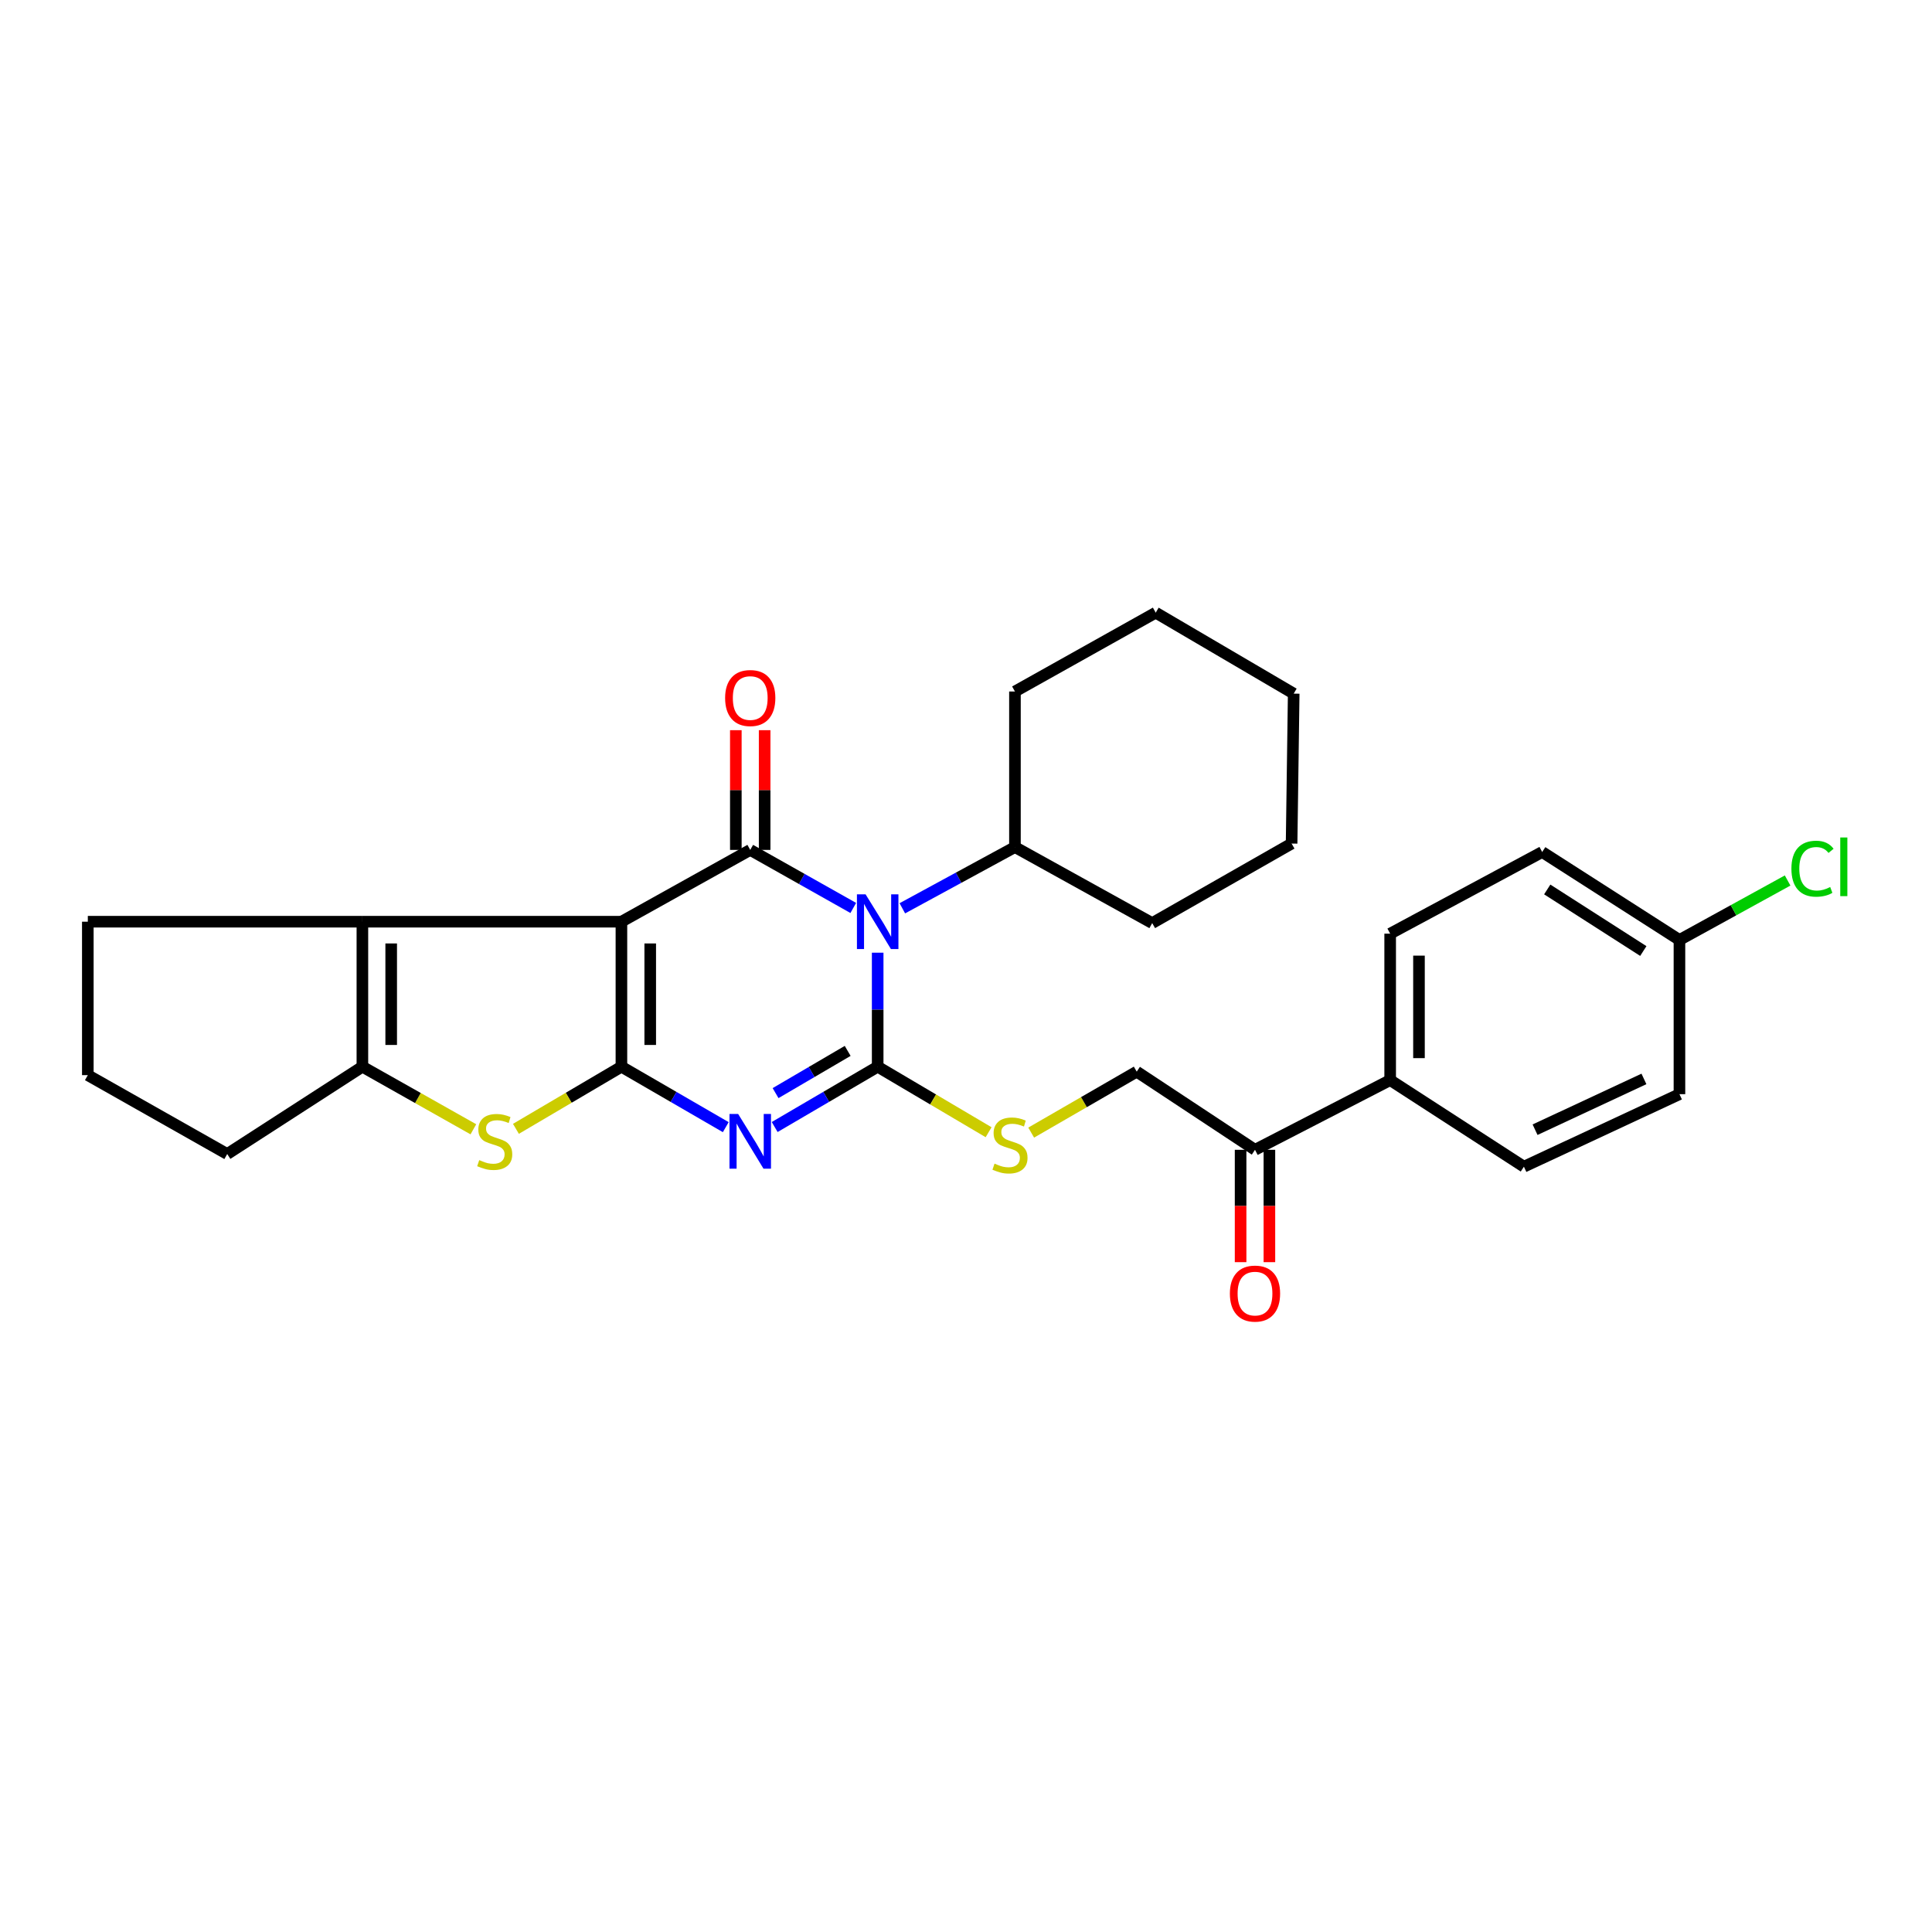 <?xml version='1.0' encoding='iso-8859-1'?>
<svg version='1.1' baseProfile='full'
              xmlns='http://www.w3.org/2000/svg'
                      xmlns:rdkit='http://www.rdkit.org/xml'
                      xmlns:xlink='http://www.w3.org/1999/xlink'
                  xml:space='preserve'
width='1000px' height='1000px' viewBox='0 0 1000 1000'>
<!-- END OF HEADER -->
<rect style='opacity:1.0;fill:#FFFFFF;stroke:none' width='1000' height='1000' x='0' y='0'> </rect>
<path class='bond-0' d='M 321.645,477.073 L 321.645,552.125' style='fill:none;fill-rule:evenodd;stroke:#000000;stroke-width:6px;stroke-linecap:butt;stroke-linejoin:miter;stroke-opacity:1' />
<path class='bond-0' d='M 336.556,488.331 L 336.556,540.867' style='fill:none;fill-rule:evenodd;stroke:#000000;stroke-width:6px;stroke-linecap:butt;stroke-linejoin:miter;stroke-opacity:1' />
<path class='bond-4' d='M 321.645,477.073 L 388.321,439.912' style='fill:none;fill-rule:evenodd;stroke:#000000;stroke-width:6px;stroke-linecap:butt;stroke-linejoin:miter;stroke-opacity:1' />
<path class='bond-6' d='M 321.645,477.073 L 187.572,477.073' style='fill:none;fill-rule:evenodd;stroke:#000000;stroke-width:6px;stroke-linecap:butt;stroke-linejoin:miter;stroke-opacity:1' />
<path class='bond-3' d='M 321.645,552.125 L 348.65,567.769' style='fill:none;fill-rule:evenodd;stroke:#000000;stroke-width:6px;stroke-linecap:butt;stroke-linejoin:miter;stroke-opacity:1' />
<path class='bond-3' d='M 348.65,567.769 L 375.655,583.414' style='fill:none;fill-rule:evenodd;stroke:#0000FF;stroke-width:6px;stroke-linecap:butt;stroke-linejoin:miter;stroke-opacity:1' />
<path class='bond-5' d='M 321.645,552.125 L 294.345,568.204' style='fill:none;fill-rule:evenodd;stroke:#000000;stroke-width:6px;stroke-linecap:butt;stroke-linejoin:miter;stroke-opacity:1' />
<path class='bond-5' d='M 294.345,568.204 L 267.045,584.283' style='fill:none;fill-rule:evenodd;stroke:#CCCC00;stroke-width:6px;stroke-linecap:butt;stroke-linejoin:miter;stroke-opacity:1' />
<path class='bond-1' d='M 441.652,469.957 L 414.987,454.934' style='fill:none;fill-rule:evenodd;stroke:#0000FF;stroke-width:6px;stroke-linecap:butt;stroke-linejoin:miter;stroke-opacity:1' />
<path class='bond-1' d='M 414.987,454.934 L 388.321,439.912' style='fill:none;fill-rule:evenodd;stroke:#000000;stroke-width:6px;stroke-linecap:butt;stroke-linejoin:miter;stroke-opacity:1' />
<path class='bond-2' d='M 454.285,493.11 L 454.285,522.617' style='fill:none;fill-rule:evenodd;stroke:#0000FF;stroke-width:6px;stroke-linecap:butt;stroke-linejoin:miter;stroke-opacity:1' />
<path class='bond-2' d='M 454.285,522.617 L 454.285,552.125' style='fill:none;fill-rule:evenodd;stroke:#000000;stroke-width:6px;stroke-linecap:butt;stroke-linejoin:miter;stroke-opacity:1' />
<path class='bond-10' d='M 467.047,470.135 L 496.191,454.291' style='fill:none;fill-rule:evenodd;stroke:#0000FF;stroke-width:6px;stroke-linecap:butt;stroke-linejoin:miter;stroke-opacity:1' />
<path class='bond-10' d='M 496.191,454.291 L 525.335,438.446' style='fill:none;fill-rule:evenodd;stroke:#000000;stroke-width:6px;stroke-linecap:butt;stroke-linejoin:miter;stroke-opacity:1' />
<path class='bond-8' d='M 454.285,552.125 L 482.992,569.081' style='fill:none;fill-rule:evenodd;stroke:#000000;stroke-width:6px;stroke-linecap:butt;stroke-linejoin:miter;stroke-opacity:1' />
<path class='bond-8' d='M 482.992,569.081 L 511.699,586.037' style='fill:none;fill-rule:evenodd;stroke:#CCCC00;stroke-width:6px;stroke-linecap:butt;stroke-linejoin:miter;stroke-opacity:1' />
<path class='bond-30' d='M 454.285,552.125 L 427.629,567.734' style='fill:none;fill-rule:evenodd;stroke:#000000;stroke-width:6px;stroke-linecap:butt;stroke-linejoin:miter;stroke-opacity:1' />
<path class='bond-30' d='M 427.629,567.734 L 400.972,583.344' style='fill:none;fill-rule:evenodd;stroke:#0000FF;stroke-width:6px;stroke-linecap:butt;stroke-linejoin:miter;stroke-opacity:1' />
<path class='bond-30' d='M 438.754,543.94 L 420.094,554.867' style='fill:none;fill-rule:evenodd;stroke:#000000;stroke-width:6px;stroke-linecap:butt;stroke-linejoin:miter;stroke-opacity:1' />
<path class='bond-30' d='M 420.094,554.867 L 401.435,565.794' style='fill:none;fill-rule:evenodd;stroke:#0000FF;stroke-width:6px;stroke-linecap:butt;stroke-linejoin:miter;stroke-opacity:1' />
<path class='bond-9' d='M 395.777,439.912 L 395.777,408.928' style='fill:none;fill-rule:evenodd;stroke:#000000;stroke-width:6px;stroke-linecap:butt;stroke-linejoin:miter;stroke-opacity:1' />
<path class='bond-9' d='M 395.777,408.928 L 395.777,377.943' style='fill:none;fill-rule:evenodd;stroke:#FF0000;stroke-width:6px;stroke-linecap:butt;stroke-linejoin:miter;stroke-opacity:1' />
<path class='bond-9' d='M 380.866,439.912 L 380.866,408.928' style='fill:none;fill-rule:evenodd;stroke:#000000;stroke-width:6px;stroke-linecap:butt;stroke-linejoin:miter;stroke-opacity:1' />
<path class='bond-9' d='M 380.866,408.928 L 380.866,377.943' style='fill:none;fill-rule:evenodd;stroke:#FF0000;stroke-width:6px;stroke-linecap:butt;stroke-linejoin:miter;stroke-opacity:1' />
<path class='bond-29' d='M 245.016,584.522 L 216.294,568.324' style='fill:none;fill-rule:evenodd;stroke:#CCCC00;stroke-width:6px;stroke-linecap:butt;stroke-linejoin:miter;stroke-opacity:1' />
<path class='bond-29' d='M 216.294,568.324 L 187.572,552.125' style='fill:none;fill-rule:evenodd;stroke:#000000;stroke-width:6px;stroke-linecap:butt;stroke-linejoin:miter;stroke-opacity:1' />
<path class='bond-7' d='M 187.572,477.073 L 187.572,552.125' style='fill:none;fill-rule:evenodd;stroke:#000000;stroke-width:6px;stroke-linecap:butt;stroke-linejoin:miter;stroke-opacity:1' />
<path class='bond-7' d='M 202.482,488.331 L 202.482,540.867' style='fill:none;fill-rule:evenodd;stroke:#000000;stroke-width:6px;stroke-linecap:butt;stroke-linejoin:miter;stroke-opacity:1' />
<path class='bond-17' d='M 187.572,477.073 L 45.455,477.073' style='fill:none;fill-rule:evenodd;stroke:#000000;stroke-width:6px;stroke-linecap:butt;stroke-linejoin:miter;stroke-opacity:1' />
<path class='bond-19' d='M 187.572,552.125 L 117.607,597.321' style='fill:none;fill-rule:evenodd;stroke:#000000;stroke-width:6px;stroke-linecap:butt;stroke-linejoin:miter;stroke-opacity:1' />
<path class='bond-13' d='M 533.741,586.236 L 561.054,570.46' style='fill:none;fill-rule:evenodd;stroke:#CCCC00;stroke-width:6px;stroke-linecap:butt;stroke-linejoin:miter;stroke-opacity:1' />
<path class='bond-13' d='M 561.054,570.46 L 588.367,554.684' style='fill:none;fill-rule:evenodd;stroke:#000000;stroke-width:6px;stroke-linecap:butt;stroke-linejoin:miter;stroke-opacity:1' />
<path class='bond-24' d='M 525.335,438.446 L 525.335,357.919' style='fill:none;fill-rule:evenodd;stroke:#000000;stroke-width:6px;stroke-linecap:butt;stroke-linejoin:miter;stroke-opacity:1' />
<path class='bond-25' d='M 525.335,438.446 L 596.377,477.794' style='fill:none;fill-rule:evenodd;stroke:#000000;stroke-width:6px;stroke-linecap:butt;stroke-linejoin:miter;stroke-opacity:1' />
<path class='bond-11' d='M 649.584,595.134 L 588.367,554.684' style='fill:none;fill-rule:evenodd;stroke:#000000;stroke-width:6px;stroke-linecap:butt;stroke-linejoin:miter;stroke-opacity:1' />
<path class='bond-12' d='M 649.584,595.134 L 719.549,559.058' style='fill:none;fill-rule:evenodd;stroke:#000000;stroke-width:6px;stroke-linecap:butt;stroke-linejoin:miter;stroke-opacity:1' />
<path class='bond-14' d='M 642.129,595.134 L 642.129,624.214' style='fill:none;fill-rule:evenodd;stroke:#000000;stroke-width:6px;stroke-linecap:butt;stroke-linejoin:miter;stroke-opacity:1' />
<path class='bond-14' d='M 642.129,624.214 L 642.129,653.295' style='fill:none;fill-rule:evenodd;stroke:#FF0000;stroke-width:6px;stroke-linecap:butt;stroke-linejoin:miter;stroke-opacity:1' />
<path class='bond-14' d='M 657.04,595.134 L 657.04,624.214' style='fill:none;fill-rule:evenodd;stroke:#000000;stroke-width:6px;stroke-linecap:butt;stroke-linejoin:miter;stroke-opacity:1' />
<path class='bond-14' d='M 657.04,624.214 L 657.04,653.295' style='fill:none;fill-rule:evenodd;stroke:#FF0000;stroke-width:6px;stroke-linecap:butt;stroke-linejoin:miter;stroke-opacity:1' />
<path class='bond-15' d='M 719.549,559.058 L 719.549,483.261' style='fill:none;fill-rule:evenodd;stroke:#000000;stroke-width:6px;stroke-linecap:butt;stroke-linejoin:miter;stroke-opacity:1' />
<path class='bond-15' d='M 734.46,547.689 L 734.46,494.631' style='fill:none;fill-rule:evenodd;stroke:#000000;stroke-width:6px;stroke-linecap:butt;stroke-linejoin:miter;stroke-opacity:1' />
<path class='bond-16' d='M 719.549,559.058 L 788.769,603.874' style='fill:none;fill-rule:evenodd;stroke:#000000;stroke-width:6px;stroke-linecap:butt;stroke-linejoin:miter;stroke-opacity:1' />
<path class='bond-21' d='M 719.549,483.261 L 798.237,440.997' style='fill:none;fill-rule:evenodd;stroke:#000000;stroke-width:6px;stroke-linecap:butt;stroke-linejoin:miter;stroke-opacity:1' />
<path class='bond-20' d='M 788.769,603.874 L 869.279,566.34' style='fill:none;fill-rule:evenodd;stroke:#000000;stroke-width:6px;stroke-linecap:butt;stroke-linejoin:miter;stroke-opacity:1' />
<path class='bond-20' d='M 794.545,584.729 L 850.902,558.455' style='fill:none;fill-rule:evenodd;stroke:#000000;stroke-width:6px;stroke-linecap:butt;stroke-linejoin:miter;stroke-opacity:1' />
<path class='bond-23' d='M 45.455,477.073 L 45.455,556.49' style='fill:none;fill-rule:evenodd;stroke:#000000;stroke-width:6px;stroke-linecap:butt;stroke-linejoin:miter;stroke-opacity:1' />
<path class='bond-18' d='M 869.279,486.525 L 869.279,566.34' style='fill:none;fill-rule:evenodd;stroke:#000000;stroke-width:6px;stroke-linecap:butt;stroke-linejoin:miter;stroke-opacity:1' />
<path class='bond-22' d='M 869.279,486.525 L 897.272,471.135' style='fill:none;fill-rule:evenodd;stroke:#000000;stroke-width:6px;stroke-linecap:butt;stroke-linejoin:miter;stroke-opacity:1' />
<path class='bond-22' d='M 897.272,471.135 L 925.266,455.744' style='fill:none;fill-rule:evenodd;stroke:#00CC00;stroke-width:6px;stroke-linecap:butt;stroke-linejoin:miter;stroke-opacity:1' />
<path class='bond-33' d='M 869.279,486.525 L 798.237,440.997' style='fill:none;fill-rule:evenodd;stroke:#000000;stroke-width:6px;stroke-linecap:butt;stroke-linejoin:miter;stroke-opacity:1' />
<path class='bond-33' d='M 850.577,492.25 L 800.848,460.381' style='fill:none;fill-rule:evenodd;stroke:#000000;stroke-width:6px;stroke-linecap:butt;stroke-linejoin:miter;stroke-opacity:1' />
<path class='bond-31' d='M 117.607,597.321 L 45.455,556.49' style='fill:none;fill-rule:evenodd;stroke:#000000;stroke-width:6px;stroke-linecap:butt;stroke-linejoin:miter;stroke-opacity:1' />
<path class='bond-27' d='M 525.335,357.919 L 598.2,317.113' style='fill:none;fill-rule:evenodd;stroke:#000000;stroke-width:6px;stroke-linecap:butt;stroke-linejoin:miter;stroke-opacity:1' />
<path class='bond-26' d='M 596.377,477.794 L 668.529,436.624' style='fill:none;fill-rule:evenodd;stroke:#000000;stroke-width:6px;stroke-linecap:butt;stroke-linejoin:miter;stroke-opacity:1' />
<path class='bond-28' d='M 668.529,436.624 L 669.615,359.021' style='fill:none;fill-rule:evenodd;stroke:#000000;stroke-width:6px;stroke-linecap:butt;stroke-linejoin:miter;stroke-opacity:1' />
<path class='bond-32' d='M 598.2,317.113 L 669.615,359.021' style='fill:none;fill-rule:evenodd;stroke:#000000;stroke-width:6px;stroke-linecap:butt;stroke-linejoin:miter;stroke-opacity:1' />
<path  class='atom-2' d='M 448.025 462.913
L 457.305 477.913
Q 458.225 479.393, 459.705 482.073
Q 461.185 484.753, 461.265 484.913
L 461.265 462.913
L 465.025 462.913
L 465.025 491.233
L 461.145 491.233
L 451.185 474.833
Q 450.025 472.913, 448.785 470.713
Q 447.585 468.513, 447.225 467.833
L 447.225 491.233
L 443.545 491.233
L 443.545 462.913
L 448.025 462.913
' fill='#0000FF'/>
<path  class='atom-4' d='M 382.061 576.592
L 391.341 591.592
Q 392.261 593.072, 393.741 595.752
Q 395.221 598.432, 395.301 598.592
L 395.301 576.592
L 399.061 576.592
L 399.061 604.912
L 395.181 604.912
L 385.221 588.512
Q 384.061 586.592, 382.821 584.392
Q 381.621 582.192, 381.261 581.512
L 381.261 604.912
L 377.581 604.912
L 377.581 576.592
L 382.061 576.592
' fill='#0000FF'/>
<path  class='atom-6' d='M 248.062 600.472
Q 248.382 600.592, 249.702 601.152
Q 251.022 601.712, 252.462 602.072
Q 253.942 602.392, 255.382 602.392
Q 258.062 602.392, 259.622 601.112
Q 261.182 599.792, 261.182 597.512
Q 261.182 595.952, 260.382 594.992
Q 259.622 594.032, 258.422 593.512
Q 257.222 592.992, 255.222 592.392
Q 252.702 591.632, 251.182 590.912
Q 249.702 590.192, 248.622 588.672
Q 247.582 587.152, 247.582 584.592
Q 247.582 581.032, 249.982 578.832
Q 252.422 576.632, 257.222 576.632
Q 260.502 576.632, 264.222 578.192
L 263.302 581.272
Q 259.902 579.872, 257.342 579.872
Q 254.582 579.872, 253.062 581.032
Q 251.542 582.152, 251.582 584.112
Q 251.582 585.632, 252.342 586.552
Q 253.142 587.472, 254.262 587.992
Q 255.422 588.512, 257.342 589.112
Q 259.902 589.912, 261.422 590.712
Q 262.942 591.512, 264.022 593.152
Q 265.142 594.752, 265.142 597.512
Q 265.142 601.432, 262.502 603.552
Q 259.902 605.632, 255.542 605.632
Q 253.022 605.632, 251.102 605.072
Q 249.222 604.552, 246.982 603.632
L 248.062 600.472
' fill='#CCCC00'/>
<path  class='atom-9' d='M 514.767 602.294
Q 515.087 602.414, 516.407 602.974
Q 517.727 603.534, 519.167 603.894
Q 520.647 604.214, 522.087 604.214
Q 524.767 604.214, 526.327 602.934
Q 527.887 601.614, 527.887 599.334
Q 527.887 597.774, 527.087 596.814
Q 526.327 595.854, 525.127 595.334
Q 523.927 594.814, 521.927 594.214
Q 519.407 593.454, 517.887 592.734
Q 516.407 592.014, 515.327 590.494
Q 514.287 588.974, 514.287 586.414
Q 514.287 582.854, 516.687 580.654
Q 519.127 578.454, 523.927 578.454
Q 527.207 578.454, 530.927 580.014
L 530.007 583.094
Q 526.607 581.694, 524.047 581.694
Q 521.287 581.694, 519.767 582.854
Q 518.247 583.974, 518.287 585.934
Q 518.287 587.454, 519.047 588.374
Q 519.847 589.294, 520.967 589.814
Q 522.127 590.334, 524.047 590.934
Q 526.607 591.734, 528.127 592.534
Q 529.647 593.334, 530.727 594.974
Q 531.847 596.574, 531.847 599.334
Q 531.847 603.254, 529.207 605.374
Q 526.607 607.454, 522.247 607.454
Q 519.727 607.454, 517.807 606.894
Q 515.927 606.374, 513.687 605.454
L 514.767 602.294
' fill='#CCCC00'/>
<path  class='atom-10' d='M 375.321 361.296
Q 375.321 354.496, 378.681 350.696
Q 382.041 346.896, 388.321 346.896
Q 394.601 346.896, 397.961 350.696
Q 401.321 354.496, 401.321 361.296
Q 401.321 368.176, 397.921 372.096
Q 394.521 375.976, 388.321 375.976
Q 382.081 375.976, 378.681 372.096
Q 375.321 368.216, 375.321 361.296
M 388.321 372.776
Q 392.641 372.776, 394.961 369.896
Q 397.321 366.976, 397.321 361.296
Q 397.321 355.736, 394.961 352.936
Q 392.641 350.096, 388.321 350.096
Q 384.001 350.096, 381.641 352.896
Q 379.321 355.696, 379.321 361.296
Q 379.321 367.016, 381.641 369.896
Q 384.001 372.776, 388.321 372.776
' fill='#FF0000'/>
<path  class='atom-15' d='M 636.584 669.553
Q 636.584 662.753, 639.944 658.953
Q 643.304 655.153, 649.584 655.153
Q 655.864 655.153, 659.224 658.953
Q 662.584 662.753, 662.584 669.553
Q 662.584 676.433, 659.184 680.353
Q 655.784 684.233, 649.584 684.233
Q 643.344 684.233, 639.944 680.353
Q 636.584 676.473, 636.584 669.553
M 649.584 681.033
Q 653.904 681.033, 656.224 678.153
Q 658.584 675.233, 658.584 669.553
Q 658.584 663.993, 656.224 661.193
Q 653.904 658.353, 649.584 658.353
Q 645.264 658.353, 642.904 661.153
Q 640.584 663.953, 640.584 669.553
Q 640.584 675.273, 642.904 678.153
Q 645.264 681.033, 649.584 681.033
' fill='#FF0000'/>
<path  class='atom-23' d='M 927.231 449.64
Q 927.231 442.6, 930.511 438.92
Q 933.831 435.2, 940.111 435.2
Q 945.951 435.2, 949.071 439.32
L 946.431 441.48
Q 944.151 438.48, 940.111 438.48
Q 935.831 438.48, 933.551 441.36
Q 931.311 444.2, 931.311 449.64
Q 931.311 455.24, 933.631 458.12
Q 935.991 461, 940.551 461
Q 943.671 461, 947.311 459.12
L 948.431 462.12
Q 946.951 463.08, 944.711 463.64
Q 942.471 464.2, 939.991 464.2
Q 933.831 464.2, 930.511 460.44
Q 927.231 456.68, 927.231 449.64
' fill='#00CC00'/>
<path  class='atom-23' d='M 952.511 433.48
L 956.191 433.48
L 956.191 463.84
L 952.511 463.84
L 952.511 433.48
' fill='#00CC00'/>
</svg>
